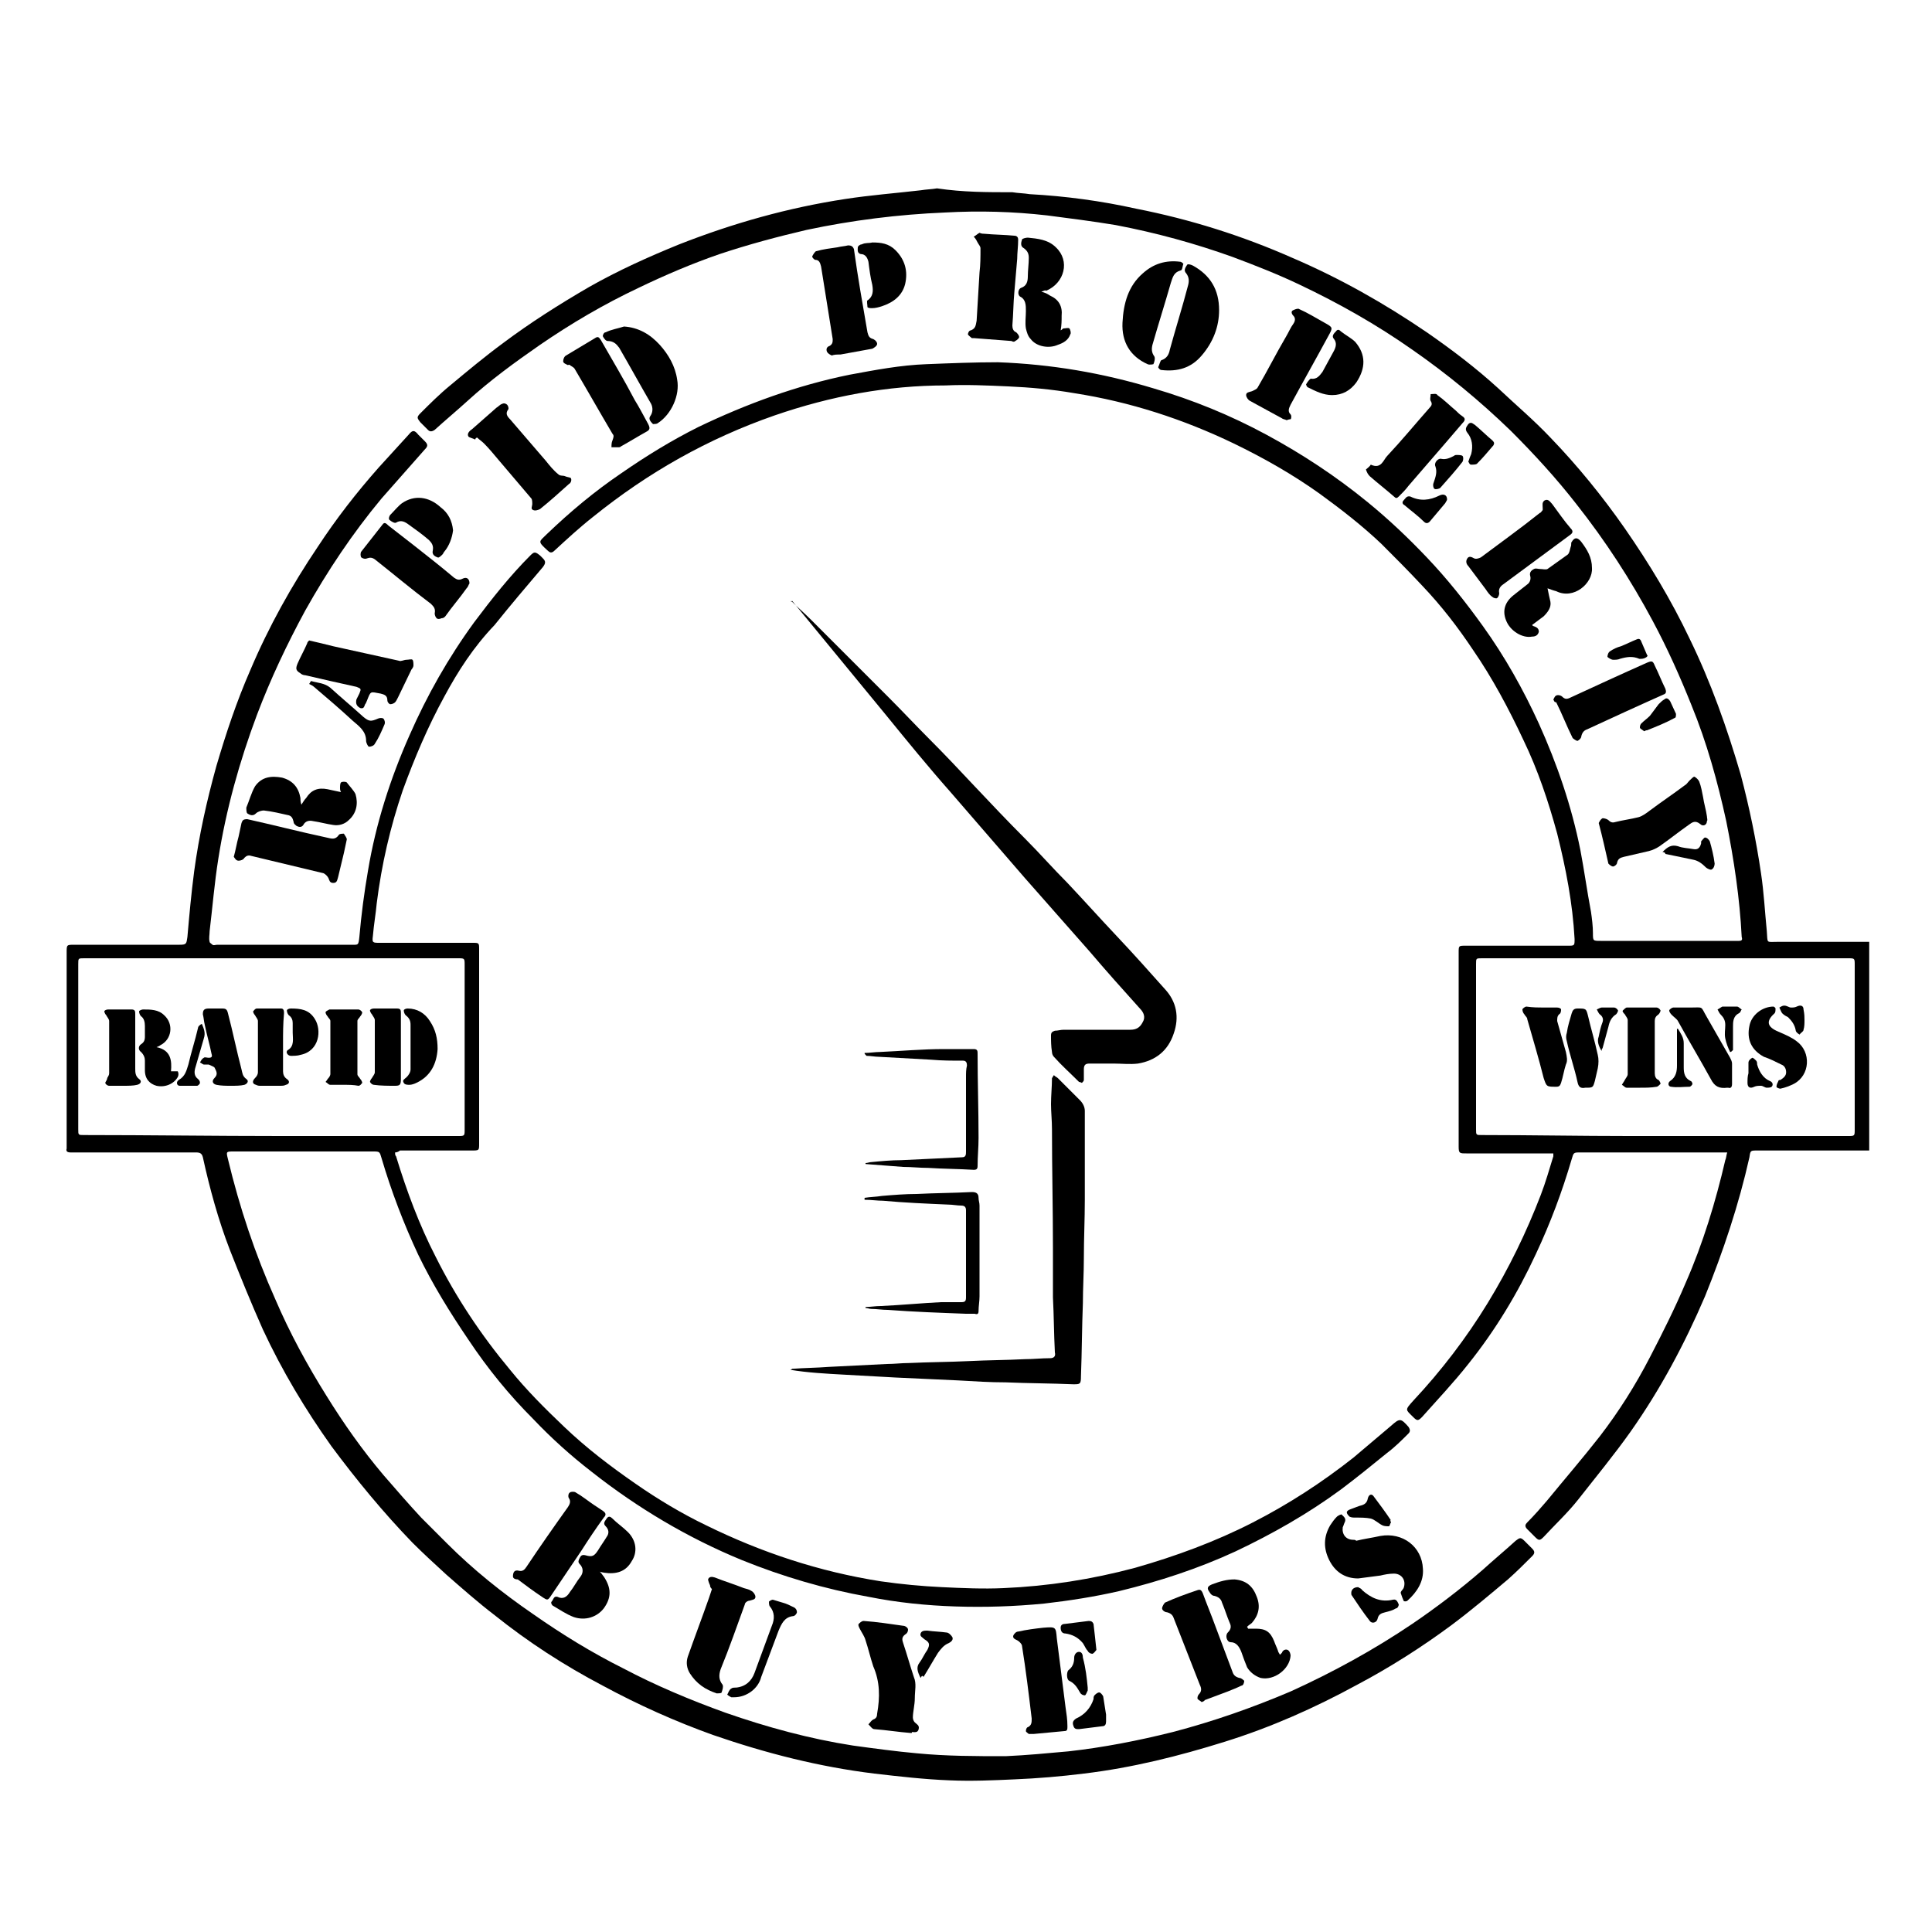 <svg xml:space="preserve" style="enable-background:new 0 0 200 200;" viewBox="0 0 200 200" y="0px" x="0px" xmlns:xlink="http://www.w3.org/1999/xlink" xmlns="http://www.w3.org/2000/svg" id="Layer_1" version="1.1">
<g>
	<path d="M104.8,19.9c0.6,0.1,1.2,0.1,1.8,0.2c3.7,0.2,7.4,0.7,11,1.5c5.6,1.1,11,2.8,16.2,5.1c4.9,2.1,9.5,4.7,13.9,7.7
		c2.6,1.8,5.1,3.7,7.4,5.8c1.8,1.7,3.7,3.3,5.4,5.1c2.8,2.9,5.4,6.1,7.7,9.4c2.5,3.6,4.8,7.4,6.7,11.4c2.2,4.5,3.9,9.3,5.3,14.1
		c0.9,3.4,1.6,6.8,2.1,10.2c0.3,2,0.4,4,0.6,6c0.1,1.3-0.1,1.1,1.1,1.1c3.2,0,6.4,0,9.5,0c0,7.2,0,14.4,0,21.6c-3.9,0-7.7,0-11.6,0
		c-0.7,0-0.7,0-0.8,0.7c-1.1,4.9-2.7,9.7-4.6,14.4c-2.1,4.9-4.6,9.6-7.7,14c-1.7,2.4-3.6,4.7-5.4,7c-1.1,1.4-2.4,2.6-3.6,3.9
		c-0.4,0.4-0.5,0.4-0.9,0c-0.3-0.3-0.5-0.5-0.8-0.8c-0.3-0.3-0.2-0.5,0-0.7c0.7-0.7,1.4-1.5,2-2.2c1.8-2.2,3.7-4.4,5.5-6.7
		c2-2.6,3.7-5.3,5.2-8.2c1.3-2.5,2.6-5.1,3.7-7.7c1.8-4.1,3.1-8.4,4.1-12.7c0.1-0.2,0.1-0.5,0.2-0.8c-0.2,0-0.4,0-0.6,0
		c-4.9,0-9.7,0-14.6,0c-0.7,0-0.7,0-0.9,0.7c-1,3.4-2.2,6.6-3.7,9.8c-1.9,4.1-4.2,7.9-7,11.4c-1.5,1.9-3.2,3.7-4.8,5.5
		c-0.4,0.4-0.5,0.4-0.9,0c-0.8-0.8-0.9-0.7,0-1.7c2.9-3.1,5.5-6.5,7.7-10.1c2.2-3.6,4-7.3,5.5-11.2c0.5-1.3,0.9-2.7,1.3-4
		c0-0.1,0-0.2,0-0.3c-0.2,0-0.4,0-0.6,0c-2.8,0-5.6,0-8.4,0c-0.7,0-0.8,0-0.8-0.7c0-6.7,0-13.4,0-20.1c0-0.7,0-0.7,0.7-0.7
		c3.5,0,7.1,0,10.6,0c0.7,0,0.7,0,0.7-0.7c-0.2-3.7-0.9-7.3-1.8-10.9c-0.9-3.3-2-6.6-3.5-9.7c-1.5-3.2-3.2-6.4-5.2-9.3
		c-1.6-2.4-3.3-4.6-5.3-6.7c-1.4-1.5-2.8-2.9-4.2-4.3c-2-1.9-4.2-3.6-6.4-5.2c-2.8-2-5.8-3.7-8.9-5.2c-5.2-2.5-10.7-4.3-16.5-5.2
		c-2.3-0.4-4.6-0.6-6.8-0.7c-2.2-0.1-4.4-0.2-6.5-0.1C91.9,39.9,86,41,80.2,43c-6.9,2.4-13.1,5.9-18.8,10.5c-1.4,1.1-2.7,2.3-4,3.5
		c-0.3,0.3-0.5,0.2-0.7,0c-1.1-1-0.9-0.9-0.1-1.7c2.4-2.3,4.9-4.4,7.7-6.3c2.6-1.8,5.2-3.4,8-4.8c5-2.4,10.2-4.3,15.6-5.4
		c2.7-0.5,5.3-1,8-1.1c2.5-0.1,5-0.2,7.4-0.2c5.5,0.2,10.8,1.1,16.1,2.7c4.1,1.2,8,2.8,11.7,4.8c3.7,2,7.2,4.3,10.5,7
		c2.2,1.8,4.2,3.7,6.1,5.7c2.1,2.2,4,4.6,5.8,7.1c2.3,3.2,4.2,6.6,5.8,10.1c1.9,4.2,3.4,8.6,4.3,13.1c0.4,2.1,0.7,4.3,1.1,6.4
		c0.1,0.7,0.2,1.5,0.2,2.2c0,0.8,0,0.8,0.8,0.8c4.4,0,8.9,0,13.3,0c0.3,0,0.7,0,1,0c0.3,0,0.4-0.1,0.3-0.4c-0.2-4-0.8-8-1.6-12
		c-0.9-4.1-2-8.1-3.6-12c-1.2-3-2.5-5.9-4-8.7c-2.3-4.3-4.9-8.3-7.9-12.1c-2.1-2.7-4.4-5.2-6.8-7.6c-3.2-3.1-6.6-5.9-10.2-8.4
		c-3.7-2.6-7.6-4.8-11.6-6.7c-2.3-1.1-4.6-2-7-2.9c-3.9-1.4-7.9-2.5-12.1-3.3c-2.4-0.4-4.8-0.7-7.1-1c-3.5-0.4-7-0.5-10.6-0.3
		c-4.8,0.2-9.6,0.8-14.3,1.8c-3,0.7-6,1.5-9,2.5c-2.9,1-5.7,2.2-8.4,3.5c-3.6,1.7-7,3.7-10.2,5.9c-2.6,1.8-5.2,3.7-7.5,5.8
		c-1.1,1-2.3,2-3.4,3c-0.3,0.2-0.5,0.2-0.7,0c-0.3-0.3-0.5-0.5-0.8-0.8c-0.3-0.4-0.4-0.5,0-0.9c1-1,2-2,3.1-2.9
		c1.8-1.5,3.6-3,5.5-4.4c2.8-2.1,5.8-4,8.9-5.8c3-1.7,6.1-3.1,9.3-4.4c5.6-2.2,11.3-3.8,17.2-4.7c2.6-0.4,5.2-0.6,7.8-0.9
		c0.6-0.1,1.1-0.1,1.7-0.2C99.7,19.9,102.2,19.9,104.8,19.9z M172.4,99.2c-6.3,0-12.7,0-19,0c-0.6,0-0.6,0-0.6,0.6
		c0,5.7,0,11.4,0,17.1c0,0.6,0,0.6,0.6,0.6c5.1,0,10.2,0.1,15.2,0.1c7.6,0,15.1,0,22.7,0c0.7,0,0.7,0,0.7-0.7c0-5.7,0-11.3,0-17
		c0-0.7,0-0.7-0.7-0.7C185,99.2,178.7,99.2,172.4,99.2z"></path>
	<path d="M40.9,119.3c0,0.2,0,0.3,0.1,0.4c1.1,3.6,2.4,7.1,4.1,10.4c2.1,4.2,4.7,8.1,7.7,11.7c1.7,2.1,3.6,4,5.6,5.9
		c2.3,2.2,4.8,4.1,7.4,5.9c2.3,1.6,4.8,3.1,7.3,4.3c5.7,2.8,11.7,4.8,18.1,5.8c2.1,0.3,4.2,0.5,6.3,0.6c2.1,0.1,4.3,0.2,6.4,0.1
		c4.6-0.2,9.1-0.9,13.6-2.1c4.2-1.2,8.3-2.7,12.2-4.7c3.7-1.9,7.1-4.1,10.4-6.7c1.3-1.1,2.6-2.2,3.9-3.3c0,0,0,0,0,0
		c0.9-0.8,1-0.8,1.8,0.1c0.2,0.3,0.2,0.5,0,0.7c-0.7,0.7-1.4,1.4-2.2,2c-1.6,1.3-3.2,2.6-4.8,3.8c-3.4,2.5-7.1,4.6-10.9,6.4
		c-3.9,1.8-7.9,3.1-12,4.1c-2.6,0.6-5.2,1-7.8,1.3c-3.1,0.3-6.1,0.4-9.2,0.3c-3-0.1-6-0.4-9-1c-4.5-0.8-8.9-2.1-13.1-3.8
		c-5.6-2.3-10.8-5.4-15.5-9.1c-2.2-1.7-4.2-3.5-6.1-5.5c-2.5-2.5-4.7-5.2-6.7-8.2c-1.9-2.8-3.7-5.7-5.2-8.8c-1.5-3.2-2.8-6.6-3.8-10
		c-0.2-0.7-0.2-0.7-0.9-0.7c-4.8,0-9.6,0-14.4,0c-0.8,0-0.8,0-0.6,0.8c1.2,5,2.8,9.8,4.9,14.5c1.5,3.5,3.3,6.8,5.3,10
		c1.8,2.9,3.7,5.6,5.9,8.2c1.3,1.5,2.6,3,3.9,4.4c0.9,0.9,1.8,1.8,2.7,2.7c2.7,2.7,5.7,5.1,8.9,7.3c3,2.1,6.1,4,9.3,5.6
		c3.4,1.8,7,3.3,10.6,4.6c4.3,1.5,8.7,2.7,13.2,3.4c2.2,0.3,4.4,0.6,6.6,0.8c3.1,0.3,6.1,0.3,9.2,0.3c2.2-0.1,4.3-0.3,6.5-0.5
		c3.6-0.4,7.2-1.1,10.8-2c4.2-1.1,8.2-2.5,12.2-4.2c4.4-2,8.6-4.3,12.6-7c2.5-1.7,5-3.6,7.3-5.6c1.1-1,2.3-2,3.4-3
		c0.4-0.3,0.5-0.4,0.9,0c0.3,0.3,0.5,0.5,0.8,0.8c0.3,0.3,0.3,0.5,0,0.8c-0.8,0.8-1.6,1.6-2.5,2.4c-1.9,1.6-3.8,3.2-5.8,4.7
		c-3.1,2.3-6.4,4.4-9.8,6.2c-4.4,2.4-8.9,4.4-13.7,5.9c-4.8,1.5-9.6,2.7-14.6,3.3c-2.4,0.3-4.8,0.5-7.2,0.6
		c-2.2,0.1-4.4,0.2-6.7,0.1c-2.6-0.1-5.2-0.4-7.8-0.7c-5.7-0.7-11.2-2.1-16.7-4c-3.9-1.4-7.7-3.1-11.4-5.1c-4-2.1-7.7-4.5-11.2-7.3
		c-1.7-1.3-3.4-2.8-5-4.2c-1.2-1.1-2.4-2.2-3.5-3.3c-3-3.1-5.8-6.5-8.4-10c-2.7-3.8-5.1-7.8-7.1-12.1c-1.2-2.7-2.3-5.4-3.4-8.2
		c-1.2-3.1-2.1-6.4-2.8-9.6c-0.1-0.4-0.3-0.5-0.7-0.5c-4.2,0-8.4,0-12.6,0c-0.1,0-0.3,0-0.4,0c-0.3,0-0.5-0.1-0.4-0.4
		c0-0.1,0-0.2,0-0.3c0-6.7,0-13.4,0-20c0-0.8,0-0.8,0.8-0.8c3.6,0,7.3,0,10.9,0c0.7,0,0.7-0.1,0.8-0.8c0.2-2.3,0.4-4.5,0.7-6.8
		c0.5-3.7,1.3-7.3,2.3-10.9c1-3.4,2.1-6.7,3.5-9.9c1.9-4.5,4.3-8.8,7-12.8c1.9-2.9,4-5.6,6.3-8.2c1-1.1,2-2.2,3.1-3.4
		c0.4-0.5,0.6-0.5,1,0c0.2,0.2,0.5,0.5,0.7,0.7c0.3,0.3,0.3,0.5,0,0.8c-1.5,1.7-3,3.4-4.5,5.1c-3,3.6-5.6,7.5-7.9,11.6
		c-1.9,3.5-3.6,7.1-5,10.8c-1.8,4.8-3.2,9.8-4,14.9c-0.4,2.5-0.6,5-0.9,7.5c0,0.4-0.1,0.7,0,1.1c0,0.1,0.2,0.2,0.3,0.3
		c0.1,0.1,0.3,0,0.5,0c4.6,0,9.2,0,13.8,0c0.8,0,0.8,0.1,0.9-0.8c0.2-2.3,0.5-4.6,0.9-6.9c0.8-4.8,2.3-9.5,4.3-14
		c1.8-4.1,4-8,6.7-11.7c1.8-2.4,3.7-4.8,5.8-6.9c0.4-0.4,0.5-0.4,1,0c0.1,0.1,0.2,0.2,0.3,0.3c0.3,0.3,0.3,0.5,0,0.9
		c-1.7,2-3.4,4-5,6C49,67,47.4,69.5,46,72.1c-1.7,3.1-3.1,6.4-4.3,9.7c-1.3,3.8-2.2,7.7-2.7,11.7c-0.1,1.1-0.3,2.2-0.4,3.4
		c-0.1,0.7,0,0.7,0.7,0.7c3.2,0,6.4,0,9.6,0c0.7,0,0.7,0,0.7,0.7c0,6.7,0,13.4,0,20.1c0,0.7,0,0.7-0.8,0.7c-2.5,0-5,0-7.4,0
		C41.3,119.2,41.1,119.3,40.9,119.3z M28.1,99.2c-6.5,0-12.9,0-19.4,0c-0.6,0-0.6,0-0.6,0.6c0,5.7,0,11.4,0,17.1
		c0,0.6,0,0.6,0.6,0.6c6.8,0,13.5,0.1,20.3,0.1c6.1,0,12.3,0,18.4,0c0.7,0,0.7,0,0.7-0.7c0-5.7,0-11.3,0-17c0-0.7,0-0.7-0.7-0.7
		C41,99.2,34.5,99.2,28.1,99.2z"></path>
	<path d="M81.9,62.2c0.7,0.7,1.4,1.3,2.1,2c2.7,2.7,5.4,5.4,8,8c1.4,1.4,2.8,2.9,4.2,4.3c1.6,1.6,3.2,3.3,4.7,4.9
		c1.7,1.8,3.4,3.6,5.2,5.4c1.5,1.5,2.9,3.1,4.4,4.6c1.7,1.8,3.4,3.7,5.1,5.5c1.7,1.8,3.4,3.7,5,5.5c1.2,1.3,1.5,2.9,0.9,4.6
		c-0.6,1.8-1.9,2.8-3.7,3.1c-0.8,0.1-1.7,0-2.5,0c-0.8,0-1.7,0-2.5,0c-0.4,0-0.6,0.1-0.6,0.6c0,0.4,0,0.8,0,1.1
		c0,0.1-0.1,0.2-0.2,0.3c0,0-0.2-0.1-0.3-0.1c-0.9-0.9-1.8-1.7-2.6-2.6c-0.1-0.1-0.2-0.3-0.2-0.5c-0.1-0.6-0.1-1.2-0.1-1.7
		c0-0.3,0.1-0.4,0.4-0.5c0.3,0,0.6-0.1,0.9-0.1c2.3,0,4.6,0,6.9,0c0.6,0,1-0.2,1.3-0.8c0.3-0.5,0.1-1-0.3-1.4
		c-1.8-2-3.5-3.9-5.2-5.9c-2.2-2.5-4.5-5.1-6.7-7.6c-2.6-3-5.1-5.9-7.7-8.9c-2.3-2.6-4.5-5.3-6.7-8c-3.2-3.9-6.5-7.9-9.7-11.8
		C81.9,62.4,81.9,62.3,81.9,62.2C81.8,62.2,81.8,62.2,81.9,62.2z"></path>
	<path d="M109.1,111.3c0.2,0.2,0.3,0.2,0.4,0.3c0.8,0.8,1.5,1.5,2.3,2.3c0.3,0.3,0.5,0.7,0.5,1.1c0,3.1,0,6.1,0,9.2
		c0,2-0.1,4-0.1,6.1c0,1.5-0.1,3.1-0.1,4.6c-0.1,2.5-0.1,5-0.2,7.6c0,0.8-0.1,0.8-0.8,0.8c-2.3-0.1-4.7-0.1-7-0.2
		c-1.6,0-3.2-0.1-4.9-0.2c-2.2-0.1-4.3-0.2-6.5-0.3c-1.8-0.1-3.6-0.2-5.4-0.3c-1.8-0.1-3.7-0.2-5.5-0.5c0.1,0,0.2-0.1,0.2-0.1
		c1.3-0.1,2.5-0.1,3.8-0.2c2-0.1,4-0.2,6-0.3c0.8,0,1.5-0.1,2.3-0.1c2.1-0.1,4.1-0.1,6.2-0.2c1.9-0.1,3.9-0.1,5.8-0.2
		c0.9,0,1.7-0.1,2.6-0.1c0.4,0,0.6-0.2,0.5-0.6c-0.1-1.9-0.1-3.8-0.2-5.7c0-1.7,0-3.4,0-5.1c0-4.1-0.1-8.2-0.1-12.3
		c0-0.9-0.1-1.8-0.1-2.6c0-0.9,0.1-1.8,0.1-2.7C109,111.5,109,111.4,109.1,111.3z"></path>
	<path d="M165.5,85.2c0.1-0.2,0.2-0.4,0.4-0.5c0.2,0,0.5,0.1,0.6,0.2c0.2,0.2,0.4,0.3,0.7,0.2c0.8-0.2,1.6-0.3,2.4-0.5
		c0.4-0.1,0.8-0.4,1.2-0.7c1.2-0.9,2.4-1.7,3.6-2.6c0.2-0.1,0.3-0.3,0.5-0.5c0.2-0.2,0.4-0.4,0.5-0.4c0.2,0.1,0.4,0.3,0.5,0.5
		c0.2,0.5,0.3,1.1,0.4,1.6c0.1,0.7,0.3,1.3,0.4,2c0,0.2,0.1,0.4,0,0.5c0,0.4-0.4,0.6-0.7,0.3c-0.5-0.4-0.8-0.2-1.2,0.1
		c-1,0.7-2,1.5-3,2.2c-0.3,0.2-0.7,0.4-1.1,0.5c-0.9,0.2-1.7,0.4-2.6,0.6c-0.4,0.1-0.6,0.2-0.7,0.6c0,0.2-0.3,0.4-0.4,0.4
		c-0.2,0-0.4-0.2-0.5-0.3C166.2,88.1,165.9,86.7,165.5,85.2z"></path>
	<path d="M94.3,179.4c-1.3-0.1-2.5-0.3-3.8-0.4c-0.2,0-0.4-0.3-0.6-0.5c0.2-0.2,0.3-0.4,0.5-0.5c0.3-0.1,0.4-0.3,0.4-0.6
		c0.3-1.7,0.3-3.3-0.4-4.9c-0.3-0.9-0.5-1.8-0.8-2.7c-0.1-0.4-0.4-0.8-0.6-1.2c-0.1-0.2-0.2-0.4-0.1-0.5c0.1-0.1,0.3-0.3,0.5-0.3
		c1.4,0.1,2.7,0.3,4.1,0.5c0.2,0,0.5,0.2,0.5,0.4c0,0.2-0.1,0.4-0.3,0.5c-0.4,0.3-0.3,0.6-0.2,0.9c0.4,1.2,0.7,2.3,1.1,3.5
		c0.3,0.7,0.1,1.4,0.1,2.2c0,0.7-0.2,1.4-0.2,2c0,0.2,0.1,0.4,0.2,0.5c0.2,0.2,0.5,0.3,0.4,0.7c-0.1,0.4-0.4,0.3-0.7,0.3
		C94.4,179.4,94.4,179.4,94.3,179.4C94.3,179.4,94.3,179.4,94.3,179.4z"></path>
	<path d="M32,66.3c0.9,0.2,1.7,0.4,2.5,0.6c2.3,0.5,4.5,1,6.8,1.5c0.2,0.1,0.5-0.1,0.8-0.1c0.2,0,0.5-0.1,0.6,0
		c0.1,0.1,0.1,0.4,0.1,0.6c0,0.1-0.1,0.3-0.2,0.4c-0.5,1-0.9,1.9-1.4,2.9c-0.1,0.2-0.2,0.4-0.3,0.5c-0.1,0.1-0.3,0.2-0.5,0.2
		c-0.1,0-0.3-0.2-0.3-0.4c0-0.5-0.3-0.6-0.7-0.7c-1.1-0.2-1-0.3-1.4,0.7c-0.1,0.2-0.1,0.3-0.2,0.4c-0.1,0.2-0.1,0.5-0.5,0.4
		c-0.4-0.2-0.5-0.5-0.4-0.9c0.1-0.2,0.2-0.4,0.3-0.6c0.2-0.5,0.2-0.5-0.3-0.7c-1.8-0.4-3.6-0.8-5.3-1.2c-0.2,0-0.4-0.1-0.5-0.2
		c-0.5-0.3-0.5-0.5-0.3-1c0.3-0.7,0.7-1.4,1-2.1C31.8,66.5,31.9,66.4,32,66.3z"></path>
	<path d="M140.4,159.5c0.8-0.2,1.6-0.3,2.5-0.5c2.3-0.4,4.3,1.1,4.4,3.4c0.1,1.3-0.6,2.4-1.6,3.3c-0.1,0.1-0.4,0.1-0.4,0
		c-0.1-0.2-0.2-0.5-0.3-0.8c0-0.2,0.2-0.3,0.3-0.5c0.3-0.8-0.2-1.5-1-1.5c-0.5,0-1,0.1-1.4,0.2c-0.8,0.1-1.5,0.2-2.3,0.3
		c-1.4,0-2.4-0.7-3-1.9c-0.6-1.2-0.6-2.4,0.1-3.6c0.2-0.3,0.4-0.6,0.7-0.9c0.1-0.1,0.5-0.3,0.5-0.2c0.2,0.2,0.5,0.4,0.3,0.8
		c-0.1,0.2-0.1,0.3-0.2,0.5c-0.1,0.7,0.3,1.3,1.1,1.3C140.2,159.4,140.3,159.4,140.4,159.5C140.4,159.4,140.4,159.4,140.4,159.5z"></path>
	<path d="M159.7,52.8c0-0.1,0-0.1,0-0.2c0-0.3-0.1-0.6,0.2-0.8c0.4-0.2,0.6,0.2,0.8,0.4c0.6,0.8,1.2,1.7,1.9,2.5
		c0.3,0.3,0.2,0.5-0.1,0.7c-2.3,1.7-4.6,3.4-6.9,5.1c-0.3,0.2-0.5,0.5-0.4,0.9c0,0.2-0.1,0.4-0.2,0.5c-0.1,0.1-0.4,0-0.5-0.1
		c-0.3-0.2-0.5-0.5-0.7-0.8c-0.6-0.8-1.2-1.6-1.8-2.4c-0.2-0.2-0.3-0.5-0.1-0.8c0.2-0.3,0.5-0.1,0.7,0c0.2,0.1,0.5,0,0.7-0.1
		c2-1.5,4.1-3,6.1-4.6C159.5,53.1,159.6,52.9,159.7,52.8z"></path>
	<path d="M133.2,43.5c-0.2-0.1-0.4-0.1-0.5-0.2c-1.1-0.6-2.2-1.2-3.3-1.8c-0.2-0.1-0.4-0.4-0.4-0.6c0-0.3,0.3-0.3,0.6-0.4
		c0.2-0.1,0.5-0.2,0.6-0.4c1-1.7,1.9-3.5,2.9-5.2c0.3-0.5,0.5-1,0.8-1.4c0.2-0.3,0.2-0.6,0-0.8c-0.2-0.2-0.3-0.5,0-0.6
		c0.2-0.1,0.5-0.2,0.6-0.1c0.9,0.4,1.7,0.9,2.6,1.4c0.9,0.5,0.9,0.5,0.4,1.4c-1.3,2.4-2.6,4.7-3.9,7.1c-0.2,0.4-0.3,0.7,0,1
		c0.1,0.1,0.1,0.4,0,0.5C133.6,43.4,133.4,43.4,133.2,43.5z"></path>
	<path d="M124.4,176.2c-0.1-0.1-0.3-0.2-0.4-0.3c-0.1-0.1,0-0.4,0.1-0.5c0.3-0.3,0.3-0.6,0.1-1c-0.9-2.3-1.8-4.6-2.7-6.9
		c-0.1-0.3-0.3-0.5-0.7-0.6c-0.2,0-0.5-0.2-0.5-0.4c0-0.2,0.2-0.5,0.3-0.6c1.1-0.5,2.2-0.9,3.4-1.3c0.3-0.1,0.4,0.1,0.5,0.3
		c0.4,1.1,0.9,2.3,1.3,3.4c0.6,1.6,1.2,3.2,1.8,4.8c0.1,0.3,0.3,0.5,0.7,0.6c0.2,0,0.4,0.2,0.5,0.3c0,0.2-0.1,0.5-0.3,0.5
		c-0.4,0.2-0.9,0.4-1.4,0.6c-0.8,0.3-1.6,0.6-2.4,0.9C124.7,176.1,124.6,176.1,124.4,176.2z"></path>
	<path d="M49.2,45.5c-0.2-0.1-0.6-0.2-0.7-0.3c-0.2-0.3,0.1-0.6,0.4-0.8c0.8-0.7,1.6-1.4,2.5-2.2c0.2-0.1,0.3-0.3,0.6-0.4
		c0.2-0.1,0.4,0,0.5,0.1c0.1,0.1,0.2,0.4,0.1,0.5c-0.3,0.4-0.1,0.7,0.2,1c1.2,1.4,2.5,2.9,3.7,4.3c0.4,0.5,0.8,1,1.3,1.4
		c0.2,0.2,0.5,0.1,0.7,0.2c0.2,0.1,0.5,0.1,0.6,0.2c0.1,0.2,0,0.5-0.2,0.6c-1,0.9-2,1.8-3,2.6c-0.2,0.1-0.5,0.2-0.7,0.1
		c-0.3-0.1-0.1-0.4-0.1-0.6c0-0.2,0-0.5-0.1-0.6c-1.1-1.3-2.3-2.7-3.4-4c-0.5-0.6-1-1.2-1.5-1.7c-0.2-0.2-0.5-0.4-0.7-0.6
		C49.3,45.3,49.2,45.4,49.2,45.5z"></path>
	<path d="M24.2,88.7c0.2-0.7,0.3-1.4,0.5-2.1c0.1-0.5,0.2-0.9,0.3-1.4c0.1-0.3,0.2-0.4,0.6-0.4c2.7,0.6,5.4,1.3,8.2,1.9
		c0.5,0.1,0.9,0.3,1.3-0.3c0.1-0.1,0.4-0.1,0.5-0.1c0.1,0.2,0.3,0.4,0.3,0.6c-0.1,0.5-0.2,0.9-0.3,1.4c-0.2,0.8-0.4,1.7-0.6,2.5
		c-0.1,0.3-0.1,0.6-0.5,0.6c-0.4,0-0.4-0.3-0.5-0.5c-0.1-0.2-0.3-0.4-0.5-0.5c-2.5-0.6-5-1.2-7.5-1.8c-0.3-0.1-0.5,0-0.7,0.2
		c-0.1,0.2-0.4,0.3-0.6,0.3C24.4,89.1,24.3,88.8,24.2,88.7z"></path>
	<path d="M86.1,36.8c-0.2-0.1-0.4-0.2-0.5-0.4c-0.1-0.3,0-0.5,0.3-0.6c0.3-0.2,0.3-0.4,0.3-0.7c-0.4-2.5-0.8-5-1.2-7.5
		c-0.1-0.4-0.2-0.7-0.6-0.7c-0.1,0-0.4-0.3-0.3-0.4c0.1-0.2,0.3-0.5,0.4-0.5c0.7-0.2,1.5-0.3,2.2-0.4c0.4-0.1,0.7-0.1,1.1-0.2
		c0.3,0,0.5,0.1,0.6,0.4c0.4,2.9,0.9,5.7,1.4,8.6c0.1,0.4,0.2,0.6,0.6,0.7c0.2,0.1,0.4,0.3,0.4,0.5c0,0.2-0.3,0.4-0.5,0.5
		c-1.1,0.2-2.2,0.4-3.3,0.6C86.6,36.7,86.4,36.7,86.1,36.8C86.1,36.8,86.1,36.8,86.1,36.8z"></path>
	<path d="M101.9,24.2c1.1,0.1,2.1,0.1,3.1,0.2c0.3,0,0.4,0.2,0.4,0.4c0,0.7-0.1,1.4-0.1,2c-0.1,1.2-0.2,2.3-0.3,3.5
		c-0.1,1.1-0.1,2.2-0.2,3.4c0,0.3,0.1,0.6,0.4,0.7c0.1,0.1,0.3,0.3,0.3,0.5c0,0.1-0.2,0.3-0.4,0.4c-0.1,0.1-0.2,0.1-0.4,0
		c-1.3-0.1-2.6-0.2-3.9-0.3c-0.1,0-0.2,0-0.2,0c-0.1-0.1-0.4-0.3-0.4-0.4c0-0.1,0.1-0.4,0.3-0.4c0.5-0.2,0.5-0.5,0.6-1
		c0.1-1.7,0.2-3.4,0.3-5c0.1-0.8,0.1-1.6,0.1-2.5c0-0.2-0.2-0.4-0.3-0.6c-0.1-0.2-0.2-0.4-0.4-0.6c0.2-0.1,0.4-0.3,0.6-0.4
		C101.6,24.2,101.8,24.2,101.9,24.2z"></path>
	<path d="M48.6,60.4c-0.1,0.1-0.1,0.3-0.3,0.5c-0.7,1-1.5,1.9-2.2,2.9C46,63.9,45.9,64,45.7,64c-0.2,0.1-0.4,0.1-0.5,0
		c-0.1-0.1-0.2-0.3-0.2-0.5c0.1-0.5-0.1-0.7-0.4-1c-2-1.5-3.9-3.1-5.8-4.6c-0.3-0.2-0.5-0.2-0.8-0.1c-0.2,0.1-0.5,0-0.6-0.1
		c-0.1-0.1-0.1-0.5,0-0.6c0.7-0.9,1.5-1.9,2.2-2.8c0.2-0.3,0.4-0.1,0.6,0.1c0.9,0.7,1.8,1.4,2.7,2.1c1.4,1.1,2.8,2.2,4.1,3.3
		c0.3,0.2,0.5,0.3,0.9,0.1C48.3,59.7,48.6,59.9,48.6,60.4z"></path>
	<path d="M141.9,48.1c1.1,0.5,1.3-0.5,1.7-0.9c1.5-1.6,2.9-3.3,4.4-5c0.2-0.2,0.3-0.4,0.1-0.7c-0.1-0.2,0-0.4,0-0.7
		c0.3,0,0.6-0.1,0.7,0.1c0.7,0.5,1.3,1.1,1.9,1.6c0.2,0.2,0.4,0.4,0.7,0.6c0.3,0.2,0.3,0.4,0,0.7c-0.6,0.7-1.2,1.4-1.8,2.1
		c-1.3,1.5-2.6,3-3.8,4.4c-0.3,0.4-0.6,0.7-1,1.1c-0.2,0.2-0.3,0.2-0.5,0c-0.8-0.7-1.7-1.4-2.5-2.1c-0.2-0.2-0.3-0.4-0.4-0.7
		C141.5,48.5,141.8,48.3,141.9,48.1z"></path>
	<path d="M160.8,72.4c0.1-0.1,0.1-0.3,0.3-0.4c0.2-0.1,0.5,0,0.6,0.1c0.3,0.3,0.5,0.3,0.9,0.1c2.6-1.2,5.2-2.4,7.9-3.6
		c0.5-0.2,0.6-0.2,0.8,0.3c0.4,0.8,0.7,1.6,1.1,2.4c0.1,0.3,0.1,0.5-0.2,0.6c-2.7,1.2-5.3,2.4-7.9,3.6c-0.3,0.1-0.5,0.3-0.6,0.7
		c0,0.2-0.2,0.4-0.4,0.5c-0.1,0-0.4-0.2-0.5-0.3c-0.6-1.2-1.1-2.5-1.7-3.7C160.9,72.7,160.9,72.6,160.8,72.4z"></path>
	<path d="M53.1,163.2c0-0.5,0.2-0.7,0.6-0.6c0.4,0.1,0.6-0.1,0.8-0.4c1.4-2.1,2.8-4.1,4.3-6.2c0.2-0.3,0.3-0.6,0.1-0.9
		c-0.1-0.1-0.1-0.5,0.1-0.6c0.1-0.1,0.5-0.1,0.6,0c0.7,0.4,1.3,0.9,1.9,1.3c0.3,0.2,0.6,0.4,0.9,0.6c0.3,0.2,0.4,0.4,0.1,0.7
		c-0.8,1.1-1.6,2.3-2.3,3.4c-1,1.5-2.1,3.1-3.1,4.6c-0.4,0.6-0.4,0.6-1,0.2c-0.9-0.6-1.7-1.2-2.5-1.8
		C53.2,163.5,53.1,163.3,53.1,163.2z"></path>
	<path d="M107,179.5c-0.2,0-0.4,0-0.5,0c-0.1-0.1-0.3-0.2-0.3-0.3c0-0.2,0.1-0.4,0.2-0.4c0.4-0.2,0.4-0.5,0.4-0.9
		c-0.3-2.5-0.6-5-1-7.5c0-0.2-0.3-0.5-0.5-0.6c-0.2-0.1-0.5-0.2-0.4-0.5c0.1-0.2,0.3-0.4,0.5-0.4c0.9-0.2,1.7-0.3,2.6-0.4
		c1.3-0.1,1.3-0.1,1.4,1.1c0.3,2.4,0.6,4.7,0.9,7.1c0.1,0.7,0.2,1.3,0.2,2c0,0.3,0,0.5-0.3,0.5C109.2,179.3,108,179.4,107,179.5z"></path>
	<path d="M58.8,37.8c-0.2-0.1-0.5-0.2-0.5-0.4c0-0.2,0.1-0.5,0.3-0.6c1-0.6,2-1.2,3-1.8c0.3-0.2,0.4-0.1,0.6,0.2
		c1.2,2.1,2.4,4.1,3.5,6.2c0.5,0.8,0.9,1.6,1.4,2.5c0.2,0.4,0.2,0.6-0.2,0.8c-0.9,0.5-1.7,1-2.6,1.5c-0.1,0.1-0.2,0.1-0.3,0.1
		c-0.2,0-0.5,0-0.7,0c0-0.2,0-0.5,0.1-0.7c0.1-0.3,0.2-0.5,0-0.7c-1.3-2.2-2.6-4.5-3.9-6.7c-0.1-0.2-0.4-0.3-0.5-0.4
		C58.9,37.7,58.8,37.8,58.8,37.8z"></path>
	<path d="M73.7,164.5c-0.1-0.1-0.2-0.2-0.2-0.4c-0.1-0.2-0.2-0.5-0.2-0.6c0.1-0.3,0.4-0.3,0.7-0.2c1,0.4,2,0.7,3,1.1
		c0.3,0.1,0.5,0.1,0.8,0.3c0.2,0.1,0.4,0.4,0.4,0.6c0,0.3-0.3,0.3-0.6,0.4c-0.2,0-0.5,0.2-0.5,0.4c-0.8,2.2-1.6,4.5-2.5,6.7
		c-0.2,0.6-0.2,1.1,0.2,1.6c0.1,0.2,0,0.5-0.1,0.8c0,0.1-0.4,0.1-0.5,0.1c-1.2-0.4-2.1-1-2.8-2.1c-0.3-0.5-0.4-1.1-0.2-1.7
		c0.7-2,1.5-4.1,2.2-6.1C73.5,165.1,73.6,164.8,73.7,164.5z"></path>
	<path d="M160.2,60.9c0.1,0.5,0.2,1,0.3,1.4c0.1,0.6-0.3,1.1-0.7,1.5c-0.4,0.3-0.8,0.6-1.2,0.9c0.1,0.1,0.1,0.1,0.1,0.1
		c0.3,0.1,0.6,0.2,0.6,0.6c-0.1,0.4-0.4,0.5-0.7,0.5c-1,0.2-2.3-0.6-2.7-1.7c-0.4-1-0.1-1.9,0.8-2.6c0.5-0.4,0.9-0.7,1.4-1.1
		c0.3-0.2,0.4-0.6,0.3-0.9c-0.1-0.4,0.2-0.6,0.4-0.7c0.2-0.1,0.4,0,0.6,0c0.3,0,0.6,0.1,0.8,0c0.7-0.5,1.4-1,2.1-1.5
		c0.2-0.2,0.2-0.5,0.3-0.8c0.1-0.2,0-0.4,0.1-0.5c0.3-0.5,0.6-0.5,1,0c0.6,0.8,1.1,1.6,1.1,2.7c0.1,1.6-1.9,3.3-3.7,2.4
		C160.7,61.1,160.5,61,160.2,60.9z"></path>
	<path d="M132.5,171.3c0.1-0.1,0.2-0.2,0.2-0.2c0.1-0.3,0.4-0.4,0.6-0.3c0.2,0.1,0.3,0.4,0.3,0.6c-0.1,1.4-1.7,2.6-3.1,2.3
		c-0.6-0.2-1.1-0.6-1.4-1.1c-0.2-0.5-0.4-1-0.6-1.6c-0.2-0.5-0.5-1-1.1-1c-0.4,0-0.6-0.7-0.3-1c0.3-0.3,0.4-0.6,0.2-1
		c-0.3-0.7-0.5-1.4-0.8-2.1c-0.1-0.4-0.4-0.6-0.8-0.7c-0.2,0-0.4-0.2-0.5-0.4c-0.3-0.4-0.2-0.6,0.3-0.8c0.8-0.3,1.5-0.5,2.3-0.5
		c1.2,0.1,1.9,0.7,2.3,1.8c0.4,1,0.2,1.9-0.5,2.7c-0.1,0.1-0.3,0.2-0.5,0.4c0,0.1,0.1,0.1,0.1,0.2c0.3,0,0.5,0,0.8,0
		c1,0,1.5,0.3,1.9,1.3c0.1,0.3,0.3,0.7,0.4,1C132.3,171,132.4,171.1,132.5,171.3z"></path>
	<path d="M31.2,83.3c0.2-0.3,0.3-0.5,0.5-0.7c0.5-0.8,1.2-1.1,2.2-0.9c0.5,0.1,0.9,0.2,1.4,0.3c-0.1-0.2-0.1-0.3-0.1-0.4
		c0-0.2,0-0.5,0.1-0.6c0.1-0.1,0.5-0.1,0.6,0c0.3,0.4,0.7,0.8,0.9,1.2c0.3,1,0.1,2-0.7,2.7c-0.4,0.4-1,0.6-1.6,0.5
		c-0.7-0.1-1.4-0.3-2.1-0.4c-0.4-0.1-0.8,0-1,0.4c-0.2,0.3-0.5,0.2-0.7,0.1c-0.1-0.1-0.3-0.2-0.3-0.4c-0.1-0.4-0.2-0.6-0.5-0.7
		c-0.9-0.2-1.7-0.4-2.6-0.5c-0.2,0-0.6,0.1-0.8,0.3c-0.3,0.3-0.6,0.2-0.9,0c-0.1-0.1-0.1-0.4-0.1-0.6c0.3-0.7,0.5-1.5,0.9-2.2
		c0.7-1,1.7-1.1,2.8-0.9c1.1,0.3,1.7,1,1.9,2.1C31.1,82.8,31.1,83,31.2,83.3z"></path>
	<path d="M107.8,30.2c0.4,0.1,0.6,0.2,0.9,0.4c0.9,0.4,1.3,1.1,1.2,2.1c0,0.5,0,0.9-0.1,1.5c0.2-0.1,0.2-0.2,0.3-0.2
		c0.2,0,0.5-0.1,0.6,0c0.1,0.1,0.2,0.5,0.1,0.6c-0.2,0.6-0.7,0.9-1.3,1.1c-0.9,0.4-2.2,0.2-2.8-0.6c-0.3-0.3-0.4-0.7-0.5-1.1
		c-0.1-0.6,0-1.2,0-1.8c0-0.6,0-1.2-0.6-1.5c-0.3-0.2-0.2-0.8,0.1-0.9c0.6-0.2,0.7-0.7,0.7-1.2c0-0.6,0.1-1.3,0.1-1.9
		c0-0.4-0.1-0.7-0.5-1c-0.4-0.2-0.3-0.6-0.2-0.9c0-0.1,0.4-0.2,0.6-0.2c1,0.1,2.1,0.2,2.9,1c1.5,1.4,0.9,3.7-1,4.5
		C108.2,30,108.1,30.1,107.8,30.2z"></path>
	<path d="M62.1,162.7c0.2,0.2,0.3,0.4,0.4,0.5c0.8,1.2,0.8,2.2,0,3.3c-0.7,0.9-1.9,1.3-3.1,0.9c-0.8-0.3-1.5-0.8-2.2-1.2
		c-0.1-0.1-0.2-0.3-0.1-0.4c0.2-0.2,0.2-0.6,0.6-0.5c0.6,0.3,1,0,1.3-0.5c0.4-0.5,0.7-1.1,1.1-1.6c0.3-0.4,0.3-0.9-0.1-1.3
		c-0.2-0.2-0.1-0.4,0-0.6c0.1-0.2,0.2-0.4,0.6-0.3c0.7,0.2,0.9,0.1,1.3-0.5c0.3-0.5,0.6-0.9,0.9-1.4c0.3-0.4,0.2-0.8-0.1-1.1
		c-0.3-0.3-0.1-0.5,0.1-0.8c0.2-0.3,0.4-0.2,0.6,0c0.5,0.5,1.1,0.9,1.6,1.4c0.9,0.9,1,2.1,0.4,3c-0.6,1.1-1.6,1.4-2.9,1.2
		C62.6,162.8,62.4,162.8,62.1,162.7z"></path>
	<path d="M126.2,32.1c0,1.7-0.6,3.3-1.8,4.7c-1.1,1.3-2.5,1.7-4.2,1.5c-0.1,0-0.3-0.2-0.3-0.3c0.1-0.2,0.2-0.6,0.3-0.7
		c0.6-0.2,0.8-0.6,0.9-1.1c0.6-2.2,1.3-4.4,1.9-6.7c0.1-0.4,0.1-0.8-0.2-1.2c-0.3-0.3-0.1-0.6,0.1-0.9c0.1-0.1,0.4,0,0.6,0.1
		C125.3,28.5,126.2,30,126.2,32.1z"></path>
	<path d="M116.2,33.4c0.1-2,0.6-3.8,2.1-5.1c1.1-1,2.4-1.4,3.9-1.2c0.1,0,0.3,0.2,0.3,0.2c-0.1,0.3-0.1,0.7-0.3,0.7
		c-0.7,0.2-0.8,0.7-1,1.3c-0.6,2.1-1.3,4.3-1.9,6.4c-0.1,0.4-0.1,0.8,0.2,1.2c0.1,0.2,0,0.6-0.1,0.8c0,0-0.4,0.1-0.6,0
		C117,36.9,116.1,35.4,116.2,33.4z"></path>
	<path d="M64.6,33.8c1.5,0.1,2.7,0.8,3.7,1.9c0.9,1,1.6,2.2,1.8,3.6c0.3,1.6-0.6,3.6-2,4.5c-0.1,0.1-0.4,0.1-0.5,0.1
		c-0.2-0.2-0.5-0.5-0.3-0.8c0.3-0.4,0.3-0.9,0.1-1.3c-1.1-1.9-2.2-3.9-3.3-5.8c-0.3-0.4-0.6-0.7-1.2-0.7c-0.2,0-0.4-0.3-0.5-0.5
		c0-0.1,0.1-0.4,0.3-0.4C63.3,34.1,64,34,64.6,33.8z"></path>
	<path d="M89.5,124c0.6-0.1,1.2-0.1,1.8-0.2c1.2-0.1,2.4-0.2,3.6-0.2c1.9-0.1,3.8-0.1,5.7-0.2c0.4,0,0.7,0.1,0.7,0.6
		c0,0.3,0.1,0.5,0.1,0.8c0,3.1,0,6.2,0,9.4c0,0.5-0.1,1-0.1,1.5c0,0.3-0.1,0.4-0.4,0.3c-0.3,0-0.6,0-0.9,0c-2.7-0.1-5.4-0.2-8.1-0.4
		c-0.6,0-1.1-0.1-1.7-0.1c-0.2,0-0.4-0.1-0.6-0.1c0,0,0-0.1,0-0.1c0.5,0,1-0.1,1.6-0.1c2.1-0.1,4.2-0.3,6.2-0.4c0.7,0,1.4,0,2.1,0
		c0.4,0,0.5-0.1,0.5-0.5c0-3,0-6,0-9c0-0.3-0.1-0.5-0.5-0.5c-0.4,0-0.9-0.1-1.3-0.1c-2.3-0.1-4.6-0.2-6.8-0.4
		c-0.6,0-1.2-0.1-1.9-0.1C89.5,124.1,89.5,124,89.5,124z"></path>
	<path d="M89.5,109c0.5,0,1.1-0.1,1.6-0.1c2.2-0.1,4.4-0.3,6.6-0.3c1,0,2.1,0,3.1,0c0.4,0,0.4,0.2,0.4,0.5c0,2.9,0.1,5.8,0.1,8.7
		c0,1-0.1,1.9-0.1,2.9c0,0.3-0.1,0.4-0.4,0.4c-1.6-0.1-3.2-0.1-4.7-0.2c-0.9,0-1.7-0.1-2.6-0.1c-1.3-0.1-2.6-0.2-3.9-0.3
		c0,0,0-0.1,0-0.1c0.2,0,0.4-0.1,0.6-0.1c1-0.1,2.1-0.2,3.1-0.2c2.1-0.1,4.2-0.2,6.3-0.3c0.4,0,0.4-0.3,0.4-0.6c0-2.6,0-5.1,0-7.7
		c0-0.4,0-0.8,0.1-1.2c0-0.3-0.1-0.5-0.4-0.5c-1.1,0-2.2,0-3.3-0.1c-1.8-0.1-3.6-0.2-5.4-0.3c-0.4,0-0.9-0.1-1.3-0.1
		C89.5,109.1,89.5,109.1,89.5,109z"></path>
	<path d="M137.9,40.9c-0.9,0-1.7-0.4-2.5-0.8c-0.1,0-0.2-0.3-0.2-0.3c0.1-0.2,0.4-0.6,0.5-0.6c0.6,0.1,0.9-0.3,1.2-0.7
		c0.4-0.7,0.8-1.5,1.2-2.2c0.2-0.4,0.3-0.8,0-1.2c-0.3-0.3,0-0.6,0.2-0.8c0.2-0.3,0.4-0.1,0.5,0c0.5,0.4,1.1,0.7,1.5,1.1
		c1.1,1.3,1.1,2.7,0.1,4.2C139.8,40.4,139,40.9,137.9,40.9z"></path>
	<path d="M90.3,25.1c0.9,0,1.7,0.1,2.4,0.8c1,1,1.3,2.2,1,3.5c-0.3,1.2-1.2,1.9-2.4,2.3c-0.3,0.1-0.7,0.2-1,0.2
		c-0.2,0-0.4,0-0.5-0.1c0-0.2-0.1-0.7,0-0.7c0.6-0.4,0.6-1,0.5-1.6c-0.2-0.8-0.3-1.6-0.4-2.4c-0.1-0.4-0.3-0.8-0.8-0.8
		c-0.4-0.1-0.3-0.5-0.3-0.7c0-0.1,0.2-0.3,0.4-0.3C89.6,25.1,89.9,25.2,90.3,25.1z"></path>
	<path d="M46.9,54.9c-0.1,0.8-0.4,1.6-0.9,2.2c-0.1,0.1-0.1,0.2-0.2,0.3c-0.1,0.1-0.4,0.4-0.5,0.3c-0.3-0.1-0.6-0.3-0.5-0.7
		c0.1-0.5-0.1-0.8-0.4-1.1c-0.7-0.6-1.4-1.1-2.1-1.6c-0.4-0.3-0.8-0.5-1.3-0.2c-0.1,0.1-0.5-0.1-0.7-0.3c-0.1-0.1,0-0.4,0.1-0.5
		c0.4-0.4,0.8-0.9,1.2-1.2c1.3-0.9,2.8-0.7,4,0.4C46.4,53.1,46.8,53.9,46.9,54.9z"></path>
	<path d="M76,175.7c-0.1,0-0.2,0-0.3,0c-0.2-0.1-0.5-0.3-0.4-0.3c0.1-0.2,0.2-0.5,0.4-0.6c0.1-0.1,0.3-0.1,0.5-0.1
		c1-0.1,1.6-0.7,1.9-1.5c0.6-1.6,1.2-3.3,1.8-4.9c0.3-0.7,0.3-1.4-0.2-2c-0.1-0.1-0.1-0.4-0.1-0.5c0.1-0.1,0.3-0.2,0.4-0.2
		c0.3,0.1,0.7,0.2,1,0.3c0.4,0.1,0.8,0.3,1.2,0.5c0.2,0.1,0.3,0.3,0.3,0.5c0,0.1-0.2,0.4-0.4,0.4c-0.9,0.1-1.2,0.8-1.5,1.5
		c-0.6,1.6-1.2,3.2-1.8,4.8C78.5,174.8,77.3,175.7,76,175.7z"></path>
	<path d="M32.2,70.5c0.7,0.2,1.4,0.2,2,0.7c1.1,1,2.3,2,3.4,3c0.6,0.5,0.8,0.5,1.5,0.2c0.2-0.1,0.5-0.1,0.6,0
		c0.1,0.1,0.2,0.4,0.1,0.6c-0.3,0.7-0.6,1.4-1,2c-0.1,0.2-0.4,0.3-0.6,0.3c-0.1,0-0.3-0.4-0.3-0.6c0-1-0.7-1.5-1.4-2.1
		c-1.3-1.2-2.7-2.4-4-3.5c-0.1-0.1-0.3-0.2-0.5-0.3C32.1,70.7,32.1,70.6,32.2,70.5z"></path>
	<path d="M140.6,164.3c0.1,0.1,0.3,0.1,0.4,0.3c0.9,0.8,1.9,1.3,3.2,1c0.4-0.1,0.5,0.3,0.6,0.5c0,0.1-0.1,0.4-0.3,0.4
		c-0.3,0.2-0.7,0.3-1.1,0.4c-0.4,0.1-0.7,0.2-0.8,0.7c-0.1,0.4-0.6,0.5-0.8,0.2c-0.7-0.9-1.3-1.8-1.9-2.7
		C139.8,164.6,140.1,164.3,140.6,164.3z"></path>
	<path d="M172.1,88.2c0.5-0.5,0.9-0.8,1.6-0.6c0.5,0.2,1.1,0.2,1.6,0.3c0.5,0.1,0.7-0.2,0.8-0.6c0-0.1,0-0.1,0-0.2
		c0.1-0.1,0.3-0.4,0.4-0.4c0.2,0,0.4,0.2,0.5,0.4c0.2,0.7,0.4,1.5,0.5,2.3c0,0.2-0.1,0.5-0.3,0.6c-0.1,0.1-0.5-0.1-0.6-0.2
		c-0.4-0.4-0.8-0.7-1.3-0.8c-1-0.2-1.9-0.4-2.9-0.6C172.4,88.3,172.3,88.2,172.1,88.2z"></path>
	<path d="M95.3,173.7c-0.3-0.6-0.5-1.1-0.1-1.6c0.3-0.4,0.5-0.9,0.8-1.3c0.3-0.6,0.2-0.8-0.3-1.1c-0.2-0.2-0.5-0.3-0.4-0.6
		c0.1-0.3,0.4-0.3,0.7-0.3c0.7,0.1,1.3,0.1,2,0.2c0.2,0,0.5,0.3,0.6,0.5c0.1,0.3-0.2,0.5-0.4,0.6c-0.5,0.2-0.8,0.6-1.1,1
		c-0.5,0.8-1,1.7-1.5,2.5C95.5,173.4,95.4,173.5,95.3,173.7z"></path>
	<path d="M149.8,51.7c0,0.1-0.1,0.2-0.2,0.4c-0.5,0.6-1.1,1.3-1.6,1.9c-0.2,0.2-0.4,0.2-0.6,0c-0.6-0.6-1.3-1.1-2-1.7
		c-0.2-0.1-0.3-0.3-0.1-0.5c0.2-0.2,0.3-0.5,0.7-0.4c1,0.5,2,0.4,3-0.1C149.4,51.1,149.8,51.2,149.8,51.7z"></path>
	<path d="M114.5,178.2c0,0.3-0.1,0.5-0.4,0.5c-0.8,0.1-1.6,0.2-2.4,0.3c-0.3,0-0.5,0-0.6-0.4c-0.1-0.3,0-0.5,0.3-0.7
		c0.9-0.4,1.5-1.1,1.8-2c0-0.1,0-0.3,0.1-0.4c0.1-0.1,0.3-0.3,0.5-0.3c0.1,0,0.3,0.2,0.4,0.4c0.1,0.6,0.2,1.3,0.3,1.9
		C114.5,177.7,114.5,177.9,114.5,178.2z"></path>
	<path d="M144,157.6c-0.1,0.1-0.1,0.3-0.2,0.4c-0.2,0-0.5,0-0.7-0.1c-0.4-0.2-0.8-0.6-1.2-0.7c-0.5-0.1-1-0.1-1.6-0.1
		c-0.2,0-0.4,0-0.6-0.1c-0.4-0.4-0.4-0.6,0.2-0.8c0.3-0.1,0.5-0.2,0.8-0.3c0.4-0.1,0.8-0.2,0.9-0.8c0.1-0.4,0.4-0.5,0.6-0.2
		c0.6,0.8,1.2,1.6,1.8,2.5C143.9,157.3,143.9,157.4,144,157.6z"></path>
	<path d="M152,47.8c0.1-0.3,0.2-0.6,0.3-0.8c0.2-0.8,0.1-1.6-0.4-2.2c-0.3-0.4-0.1-0.6,0.1-0.9c0.3-0.3,0.5,0,0.7,0.1
		c0.6,0.5,1.2,1.1,1.8,1.6c0.2,0.2,0.2,0.3,0.1,0.5c-0.6,0.7-1.1,1.3-1.7,1.9c-0.1,0.1-0.4,0.1-0.6,0.1
		C152.1,48.1,152.1,47.9,152,47.8z"></path>
	<path d="M113.5,170.8c-0.1,0.1-0.2,0.3-0.4,0.4c-0.2,0-0.4-0.1-0.5-0.3c-0.2-0.2-0.3-0.5-0.5-0.8c-0.5-0.6-1.1-0.9-1.8-1
		c-0.4,0-0.5-0.3-0.5-0.6c0-0.3,0.2-0.4,0.5-0.4c0.8-0.1,1.6-0.2,2.4-0.3c0.3,0,0.4,0.1,0.5,0.3C113.3,169,113.4,169.8,113.5,170.8z"></path>
	<path d="M170.2,75.7c-0.1-0.1-0.3-0.2-0.4-0.3c-0.1-0.1,0-0.4,0.1-0.5c0.3-0.3,0.6-0.5,0.9-0.8c0.3-0.4,0.6-0.8,0.9-1.2
		c0.2-0.2,0.4-0.4,0.6-0.5c0.2-0.2,0.4-0.1,0.6,0.2c0.2,0.4,0.4,0.9,0.6,1.3c0,0.1,0,0.4-0.1,0.4c-0.9,0.5-1.9,0.9-2.9,1.3
		C170.4,75.6,170.4,75.6,170.2,75.7z"></path>
	<path d="M169.9,68.2c0,0-0.1,0-0.2,0c-0.7-0.3-1.3-0.2-2,0c-0.2,0.1-0.5,0.1-0.7,0.1c-0.2,0-0.5-0.2-0.6-0.3c0-0.2,0.1-0.5,0.3-0.6
		c0.3-0.2,0.7-0.4,1.1-0.5c0.5-0.2,1.1-0.5,1.6-0.7c0.2-0.1,0.4-0.1,0.5,0.2c0.2,0.5,0.4,0.9,0.6,1.4
		C170.7,67.9,170.3,68.2,169.9,68.2z"></path>
	<path d="M149.2,47.5c0.5,0.1,0.9-0.1,1.3-0.3c0.1-0.1,0.2-0.1,0.3-0.1c0.2,0,0.5,0,0.6,0.1c0.1,0.1,0.1,0.4,0,0.6
		c-0.7,0.9-1.5,1.8-2.3,2.7c-0.1,0.1-0.5,0.2-0.6,0.1c-0.1,0-0.2-0.4-0.1-0.6c0.2-0.6,0.4-1.1,0.2-1.7
		C148.4,47.9,148.9,47.4,149.2,47.5z"></path>
	<path d="M112.6,174.7c0,0.1,0,0.2,0,0.3c-0.1,0.2-0.2,0.5-0.3,0.5c-0.2,0-0.4-0.1-0.5-0.3c-0.3-0.5-0.5-0.9-1.1-1.2
		c-0.3-0.1-0.3-0.9-0.1-1.1c0.4-0.3,0.6-0.7,0.6-1.3c0-0.3,0.2-0.6,0.5-0.6c0.3,0,0.4,0.3,0.4,0.6
		C112.4,172.7,112.5,173.7,112.6,174.7z"></path>
	<path d="M174.5,104.3c0.2,0,0.3,0,0.5,0c1.4,0,1-0.2,1.7,1c0.8,1.4,1.6,2.8,2.4,4.2c0.1,0.2,0.2,0.4,0.2,0.6c0,0.7,0,1.4,0,2.1
		c0,0.3-0.1,0.5-0.4,0.4c0,0-0.1,0-0.1,0c-0.8,0.1-1.3-0.1-1.7-0.9c-1.1-2-2.3-4-3.4-6c-0.1-0.2-0.4-0.4-0.6-0.6
		c-0.1-0.1-0.3-0.3-0.3-0.5c0-0.1,0.3-0.3,0.4-0.3C173.6,104.3,174.1,104.3,174.5,104.3C174.5,104.3,174.5,104.3,174.5,104.3z"></path>
	<path d="M183.6,104.2c0,0,0.2,0.1,0.2,0.2c0,0.2,0,0.4-0.1,0.5c-0.9,0.8-0.8,1.4,0.4,1.9c0.7,0.3,1.4,0.6,1.9,1
		c1.5,1.1,1.4,3.5-0.3,4.4c-0.4,0.2-0.9,0.4-1.4,0.5c-0.1,0-0.4-0.1-0.4-0.2c0-0.2,0.1-0.4,0.2-0.6c0-0.1,0.1-0.1,0.2-0.1
		c0.3-0.2,0.6-0.4,0.6-0.8c0-0.4-0.2-0.7-0.5-0.8c-0.6-0.3-1.2-0.6-1.8-0.8c-1.3-0.7-1.8-1.8-1.5-3.2
		C181.3,105.1,182.4,104.2,183.6,104.2z"></path>
	<path d="M169.8,112.6c-0.5,0-0.9,0-1.4,0c-0.2,0-0.3-0.2-0.5-0.3c0.1-0.2,0.2-0.3,0.3-0.5c0.1-0.2,0.3-0.4,0.3-0.6
		c0-1.9,0-3.7,0-5.6c0-0.2-0.2-0.4-0.3-0.6c-0.1-0.1-0.3-0.3-0.2-0.4c0.1-0.1,0.3-0.3,0.4-0.3c1,0,2.1,0,3.1,0
		c0.1,0,0.3,0.1,0.4,0.3c0,0.1-0.1,0.3-0.2,0.4c-0.3,0.2-0.4,0.4-0.4,0.7c0,1.8,0,3.6,0,5.4c0,0.3,0.1,0.6,0.4,0.7
		c0.1,0.1,0.2,0.3,0.2,0.4c-0.1,0.1-0.3,0.3-0.4,0.3C170.9,112.6,170.4,112.6,169.8,112.6C169.8,112.6,169.8,112.6,169.8,112.6z"></path>
	<path d="M159.8,104.3c0.5,0,0.9,0,1.4,0c0.2,0,0.4,0.1,0.4,0.2c0,0.1,0,0.4-0.2,0.5c-0.2,0.2-0.2,0.4-0.2,0.7
		c0.3,1.1,0.6,2.1,0.9,3.2c0.1,0.5,0.2,0.9,0,1.3c-0.2,0.6-0.3,1.3-0.5,1.9c-0.1,0.3-0.2,0.4-0.5,0.4c-1,0-1,0-1.3-0.9
		c-0.5-2-1.1-4-1.7-6.1c0-0.2-0.2-0.3-0.3-0.5c-0.1-0.1-0.2-0.3-0.2-0.5c0-0.1,0.3-0.3,0.4-0.3C158.7,104.3,159.3,104.3,159.8,104.3
		C159.8,104.3,159.8,104.3,159.8,104.3z"></path>
	<path d="M164.1,112.6c-0.5,0.1-0.7-0.1-0.8-0.6c-0.3-1.4-0.8-2.8-1.1-4.2c-0.1-0.3-0.1-0.6,0-0.9c0.1-0.7,0.3-1.3,0.5-2
		c0.1-0.3,0.2-0.5,0.6-0.5c0.9,0,0.9,0,1.1,0.8c0.3,1.3,0.7,2.6,1,4c0.1,0.4,0.1,0.9,0,1.4c-0.1,0.4-0.2,0.9-0.3,1.3
		C164.9,112.6,164.9,112.6,164.1,112.6z"></path>
	<path d="M173.7,106.5c0.3,0.5,0.6,0.9,0.6,1.5c0,0.8,0,1.7,0,2.5c0,0.6,0.1,1.1,0.7,1.4c0.1,0,0.2,0.2,0.2,0.3
		c0,0.1-0.2,0.3-0.3,0.3c-0.6,0-1.3,0.1-1.9,0c-0.3,0-0.4-0.4-0.1-0.6c0.6-0.4,0.7-1,0.7-1.6c0-1.1,0-2.2,0-3.3c0-0.2,0-0.3,0-0.5
		C173.6,106.5,173.6,106.5,173.7,106.5z"></path>
	<path d="M181,111.1c0-0.4,0-0.7,0-1.1c0-0.2,0.2-0.4,0.4-0.5c0.1,0,0.3,0.2,0.4,0.3c0.1,0.1,0.1,0.3,0.1,0.4
		c0.2,0.7,0.6,1.4,1.3,1.7c0.3,0.1,0.4,0.4,0.2,0.6c-0.1,0.1-0.4,0.1-0.5,0.1c-0.2,0-0.4-0.2-0.6-0.2c-0.2,0-0.5,0-0.7,0.1
		c-0.4,0.2-0.7,0.1-0.7-0.4C180.9,111.8,180.9,111.4,181,111.1C180.9,111.1,180.9,111.1,181,111.1z"></path>
	<path d="M179.1,108.9c-0.2-0.4-0.4-0.9-0.5-1.4c-0.1-0.5,0-0.9,0-1.4c0-0.5-0.2-0.8-0.5-1.1c-0.1-0.1-0.2-0.3-0.3-0.5
		c0.2-0.1,0.3-0.2,0.5-0.3c0.5,0,1,0,1.5,0c0.2,0,0.3,0.2,0.5,0.3c-0.1,0.1-0.1,0.3-0.3,0.4c-0.6,0.3-0.6,0.9-0.6,1.4
		c0,0.8,0,1.6,0,2.4C179.2,108.9,179.2,108.9,179.1,108.9z"></path>
	<path d="M165.8,108.8c-0.3-0.5-0.5-1-0.3-1.5c0.1-0.5,0.2-1,0.4-1.5c0.1-0.3,0-0.6-0.3-0.8c-0.1-0.1-0.2-0.3-0.3-0.5
		c0.2-0.1,0.4-0.2,0.5-0.2c0.4,0,0.9,0,1.3,0c0.1,0,0.3,0.1,0.4,0.3c0,0.1-0.1,0.3-0.2,0.4c-0.5,0.3-0.7,0.8-0.8,1.3
		c-0.2,0.7-0.4,1.5-0.6,2.2C165.8,108.6,165.8,108.7,165.8,108.8z"></path>
	<path d="M186.8,105.6c0,0.3,0,0.7-0.1,1c0,0.2-0.3,0.3-0.4,0.5c-0.2-0.1-0.4-0.3-0.4-0.4c-0.1-0.6-0.4-1-0.8-1.4
		c-0.2-0.1-0.4-0.2-0.6-0.4c-0.1-0.1-0.2-0.4-0.3-0.6c0.2-0.1,0.3-0.2,0.5-0.2c0.3,0,0.5,0.2,0.7,0.2c0.2,0,0.4,0,0.6-0.1
		c0.4-0.2,0.7-0.1,0.7,0.3C186.8,105,186.8,105.3,186.8,105.6C186.8,105.6,186.8,105.6,186.8,105.6z"></path>
	<path d="M23.9,112.4c-0.5,0-1,0-1.5-0.1c-0.4-0.1-0.5-0.4-0.2-0.7c0.4-0.4,0.2-0.7,0-1.1c-0.1-0.1-0.4-0.2-0.6-0.3
		c-0.2,0-0.3,0-0.5,0c-0.1,0-0.3-0.2-0.4-0.2c0.1-0.2,0.2-0.4,0.4-0.5c0.1-0.1,0.3,0,0.5,0c0.3,0,0.4-0.1,0.3-0.4
		c-0.2-1-0.5-2-0.7-3c-0.1-0.4-0.1-0.7-0.2-1.1c0-0.4,0.1-0.6,0.6-0.6c0.5,0,0.9,0,1.4,0c0.4,0,0.5,0.1,0.6,0.5
		c0.5,1.9,0.9,3.9,1.4,5.8c0.1,0.4,0.1,0.7,0.5,1c0.3,0.2,0.1,0.5-0.2,0.6C24.9,112.4,24.4,112.4,23.9,112.4z"></path>
	<path d="M35.6,112.3c-0.5,0-0.9,0-1.4,0c-0.2,0-0.3-0.2-0.5-0.3c0.1-0.1,0.2-0.3,0.3-0.4c0.1-0.1,0.2-0.3,0.2-0.4
		c0-1.8,0-3.7,0-5.5c0-0.2-0.2-0.3-0.3-0.5c-0.1-0.1-0.2-0.3-0.2-0.4c0-0.1,0.2-0.2,0.4-0.3c1,0,2,0,3,0c0.1,0,0.3,0.1,0.4,0.3
		c0,0.1-0.1,0.3-0.2,0.4c-0.1,0.2-0.3,0.3-0.3,0.5c0,1.8,0,3.7,0,5.5c0,0.2,0.2,0.3,0.3,0.5c0.1,0.1,0.2,0.3,0.2,0.4
		c-0.1,0.1-0.2,0.3-0.4,0.3C36.6,112.3,36.1,112.3,35.6,112.3C35.6,112.3,35.6,112.3,35.6,112.3z"></path>
	<path d="M41.5,108.4c0,1.1,0,2.2,0,3.3c0,0.6-0.1,0.7-0.6,0.7c-0.7,0-1.5,0-2.2-0.1c-0.1,0-0.3-0.1-0.4-0.3c0-0.1,0.1-0.3,0.2-0.4
		c0.1-0.2,0.3-0.4,0.3-0.6c0-1.8,0-3.6,0-5.4c0-0.2-0.2-0.4-0.3-0.6c-0.1-0.1-0.2-0.3-0.2-0.4c0-0.1,0.2-0.2,0.4-0.2
		c0.8,0,1.6,0,2.4,0c0.4,0,0.4,0.2,0.4,0.5C41.5,106.1,41.5,107.2,41.5,108.4z"></path>
	<path d="M12.7,112.4c-0.5,0-0.9,0-1.4,0c-0.2,0-0.4-0.2-0.4-0.3c0-0.1,0.2-0.3,0.2-0.5c0.1-0.2,0.2-0.3,0.2-0.5c0-1.8,0-3.6,0-5.4
		c0-0.2-0.2-0.4-0.3-0.6c-0.1-0.1-0.2-0.3-0.2-0.4c0-0.1,0.2-0.2,0.4-0.2c0.8,0,1.6,0,2.4,0c0.4,0,0.4,0.2,0.4,0.5
		c0,1.4,0,2.9,0,4.3c0,0.4,0,0.9,0,1.3c0,0.4,0,0.8,0.4,1.1c0.3,0.2,0.2,0.5-0.2,0.6C13.8,112.4,13.3,112.4,12.7,112.4
		C12.7,112.4,12.7,112.4,12.7,112.4z"></path>
	<path d="M29.3,108c0,1,0,1.9,0,2.9c0,0.3,0.1,0.6,0.4,0.8c0.3,0.2,0.3,0.5-0.1,0.6c-0.2,0.1-0.4,0.1-0.5,0.1c-0.7,0-1.4,0-2.1,0
		c-0.2,0-0.3,0-0.5-0.1c-0.4-0.1-0.4-0.4-0.1-0.7c0.2-0.2,0.3-0.4,0.3-0.6c0-1.8,0-3.6,0-5.3c0-0.2-0.2-0.4-0.3-0.6
		c-0.1-0.1-0.2-0.3-0.2-0.4c0.1-0.1,0.2-0.3,0.4-0.3c0.8,0,1.6,0,2.5,0c0.3,0,0.3,0.3,0.3,0.5C29.3,106,29.3,107,29.3,108z"></path>
	<path d="M16.2,108.4c1.5,0.3,1.6,1.4,1.5,2.5c0.1,0,0.1,0,0.2,0c0.2,0,0.5,0,0.5,0c0.1,0.2,0.1,0.4,0,0.6c-0.4,0.7-1.3,1.1-2.2,0.9
		c-0.7-0.2-1.2-0.7-1.2-1.6c0-0.3,0-0.7,0-1c0-0.3-0.1-0.6-0.4-0.9c-0.3-0.2-0.3-0.6,0-0.8c0.3-0.2,0.4-0.4,0.4-0.8
		c0-0.4,0-0.8,0-1.1c0-0.4-0.1-0.8-0.4-1c-0.1-0.1-0.2-0.3-0.2-0.5c0-0.1,0.3-0.2,0.4-0.2c0.8,0,1.6,0,2.2,0.6
		c1,0.9,0.8,2.5-0.4,3.1C16.6,108.2,16.5,108.3,16.2,108.4z"></path>
	<path d="M45.3,108.6c-0.1,1.5-0.7,2.8-2.2,3.5c-0.2,0.1-0.5,0.2-0.7,0.2c-0.2,0-0.5,0-0.6-0.2c-0.2-0.3,0.1-0.4,0.3-0.6
		c0.2-0.2,0.4-0.5,0.4-0.8c0-1.5,0-3,0-4.6c0-0.4-0.1-0.7-0.5-1c-0.1-0.1-0.2-0.3-0.2-0.5c0-0.1,0.2-0.2,0.4-0.2
		c1,0,1.8,0.5,2.3,1.3C45.1,106.6,45.3,107.5,45.3,108.6z"></path>
	<path d="M30.3,106.9c0-0.3,0-0.7,0-1c0-0.3-0.1-0.6-0.4-0.8c-0.1-0.1-0.2-0.3-0.2-0.5c0-0.1,0.2-0.2,0.4-0.2c1,0,1.9,0.1,2.5,1.1
		c0.7,1.1,0.5,3.3-1.5,3.7c-0.3,0.1-0.7,0.1-1,0.1c-0.3,0-0.6-0.4-0.3-0.6C30.5,108.3,30.3,107.5,30.3,106.9z"></path>
	<path d="M20.9,106c0.2,0.5,0.4,0.9,0.2,1.5c-0.3,1-0.6,2.1-0.9,3.1c-0.1,0.4-0.1,0.8,0.3,1.1c0.1,0.1,0.2,0.2,0.2,0.4
		c0,0.1-0.2,0.3-0.3,0.3c-0.6,0-1.2,0-1.8,0c-0.3,0-0.4-0.4-0.1-0.6c0.7-0.4,0.8-1,1-1.6c0.3-1.3,0.7-2.5,1-3.8
		c0-0.1,0.1-0.2,0.1-0.2C20.8,106,20.9,106,20.9,106z"></path>
</g>
</svg>
